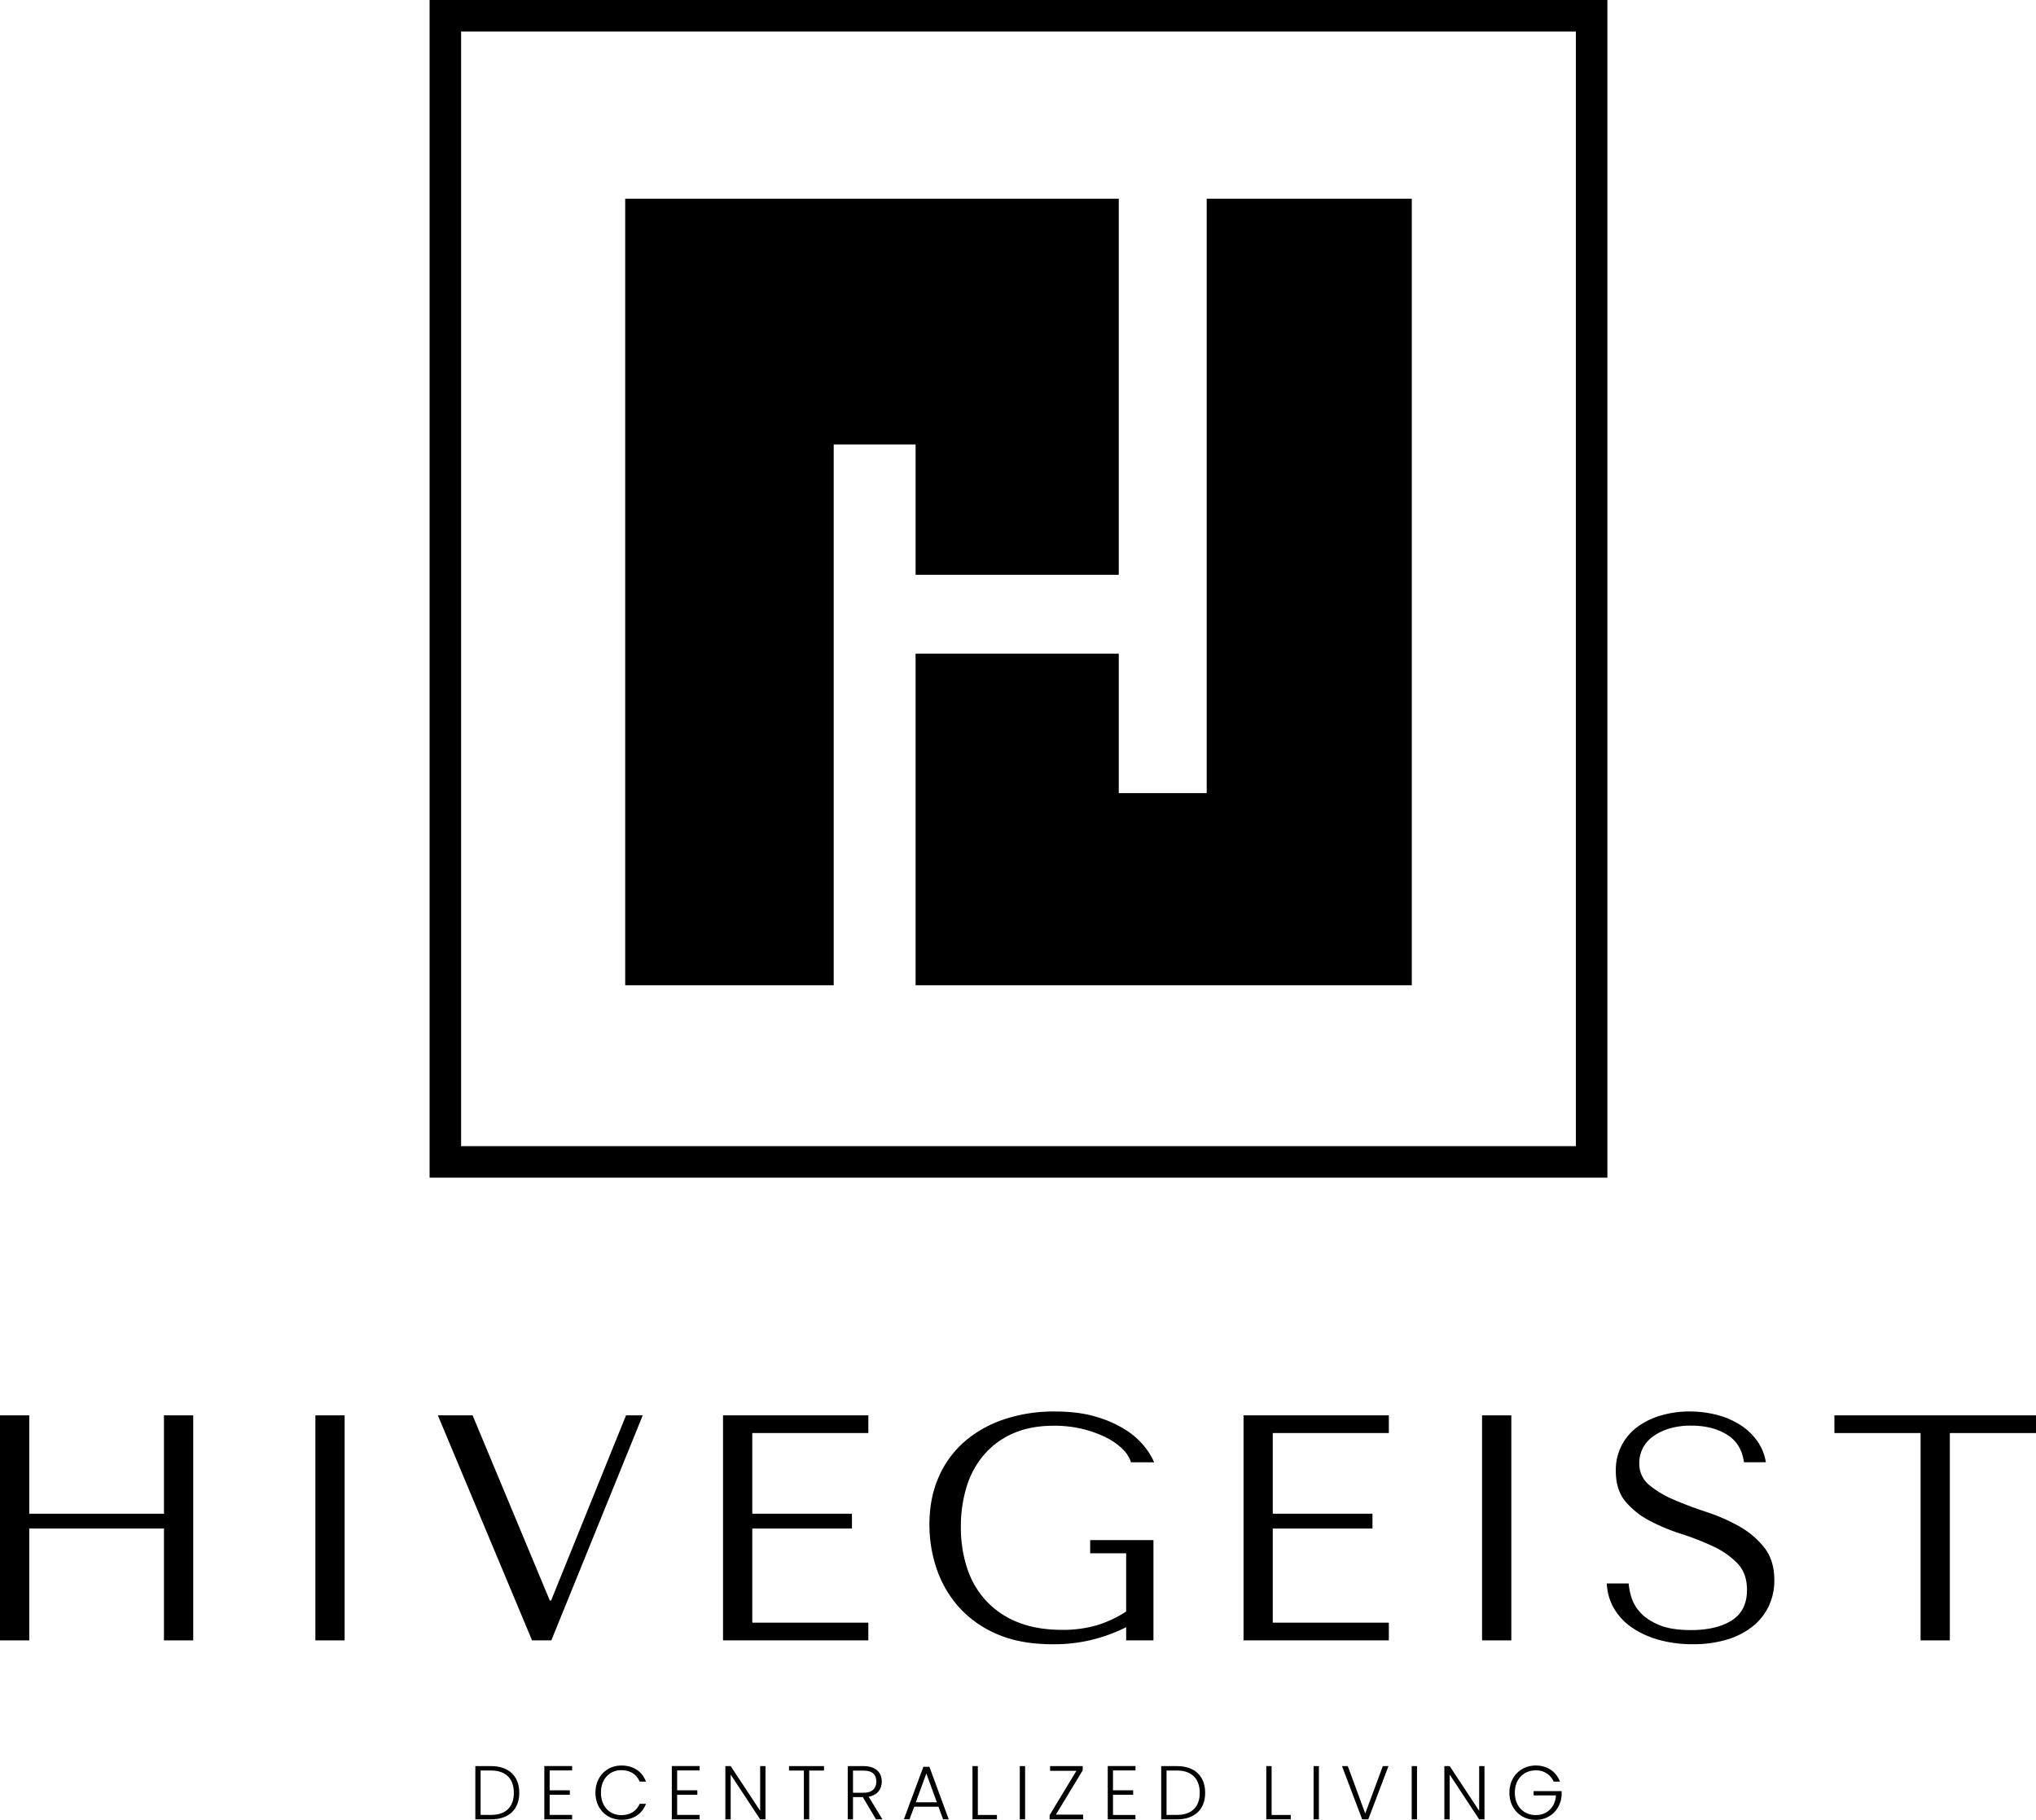 <svg xmlns="http://www.w3.org/2000/svg" viewBox="0 0 1292.09 1155.05"><defs><style>.cls-1{fill:none;stroke:#000;stroke-miterlimit:10;stroke-width:20px;}</style></defs><g id="Layer_2" data-name="Layer 2"><g id="Layer_1-2" data-name="Layer 1"><rect class="cls-1" x="282.63" y="10" width="727.45" height="727.45"/><polygon points="581.05 364.82 709.99 364.82 709.99 126.14 396.76 126.14 396.76 625.32 529.09 625.32 529.09 282.07 581.05 282.07 581.05 364.82"/><polygon points="765.8 126.14 765.8 503.38 709.99 503.38 709.99 414.86 581.05 414.86 581.05 625.32 895.95 625.32 895.95 126.14 765.8 126.14"/><path d="M18.57,1041.13H0V898.31H18.57v62.43h85.48V898.31h18.57v142.82H104.05v-71H18.57Z"/><path d="M218.71,898.31v142.82H200.15V898.31Z"/><path d="M299.92,898.31l49,117.52h.82l47.54-117.52h10.61l-58,142.82H337.66L277.88,898.31Z"/><path d="M551.07,898.31v11.22H477.42v51.21h63.25v9.38H477.42v59.78h73.65v11.23H458.85V898.31Z"/><path d="M732,1041.13H714.7v-8.37a104,104,0,0,1-19.62,7.45,99.86,99.86,0,0,1-27.18,3.36q-20.43,0-35.15-6.42A68.51,68.51,0,0,1,608.53,1020a70.26,70.26,0,0,1-14.1-24.28,86.68,86.68,0,0,1-4.6-28.05q0-16.93,5.92-30.3a63.09,63.09,0,0,1,16.53-22.55,74.09,74.09,0,0,1,25.19-14.08,100,100,0,0,1,31.94-4.89q15.09,0,26.21,3.36a73.34,73.34,0,0,1,18.67,8.27A48.6,48.6,0,0,1,726.23,918a44.49,44.49,0,0,1,6.22,10.1H717.76a20.07,20.07,0,0,0-5.41-8.46,40.92,40.92,0,0,0-10.71-7.45,71.13,71.13,0,0,0-14.89-5.3,75.7,75.7,0,0,0-18-2q-14.49,0-25.4,4.69a51.16,51.16,0,0,0-18.46,13.26,56.32,56.32,0,0,0-11.33,20.4,85.11,85.11,0,0,0-3.77,25.91,82.55,82.55,0,0,0,4,26.22,56.39,56.39,0,0,0,12,20.61,54.7,54.7,0,0,0,20,13.57q12.06,4.89,28.21,4.89a76.94,76.94,0,0,0,21.87-2.85,73.36,73.36,0,0,0,18.81-8.78V985.83H691.85v-8.36H732Z"/><path d="M881.39,898.31v11.22H807.73v51.21H871v9.38H807.73v59.78h73.66v11.23H789.17V898.31Z"/><path d="M959.12,898.31v142.82H940.55V898.31Z"/><path d="M1033.59,1005a40.08,40.08,0,0,0,1.63,8.47,25.55,25.55,0,0,0,5.51,9.69q4.08,4.7,11.83,8.06t20.61,3.37q16.11,0,25.81-6.12t9.69-19.39q0-10.61-6.12-16.93a52,52,0,0,0-15.41-10.71,165.15,165.15,0,0,0-20.09-7.86,124.68,124.68,0,0,1-20.1-8.36,50.43,50.43,0,0,1-15.4-12.24q-6.12-7.35-6.12-19.39a33.68,33.68,0,0,1,14-28.15,47.23,47.23,0,0,1,14.92-7.14,63.83,63.83,0,0,1,17.88-2.45,68.48,68.48,0,0,1,17.26,2.14,51.14,51.14,0,0,1,14.82,6.33,39,39,0,0,1,10.83,10.2,32,32,0,0,1,5.51,13.56h-13.9q-1.63-12-10.93-17.64t-22.58-5.61a46.92,46.92,0,0,0-14.11,1.93,34.42,34.42,0,0,0-10.32,5.1,21.1,21.1,0,0,0-6.33,7.45,20.12,20.12,0,0,0-2.15,9.18,17.44,17.44,0,0,0,6.34,14.08,63.65,63.65,0,0,0,15.85,9.39q9.51,4.08,20.66,7.75a114.28,114.28,0,0,1,20.65,9.08,53.58,53.58,0,0,1,15.85,13.46q6.35,8.07,6.34,20.71a37.71,37.71,0,0,1-3.68,16.73,36.5,36.5,0,0,1-10.43,12.86,48.74,48.74,0,0,1-16.25,8.16,74.22,74.22,0,0,1-21.36,2.85,79.08,79.08,0,0,1-21.46-2.75,57.19,57.19,0,0,1-17.07-7.75,38.1,38.1,0,0,1-11.45-12.14,34.11,34.11,0,0,1-4.6-15.92Z"/><path d="M1218.84,1041.13V909.53h-54.68V898.31h127.93v11.22h-54.68v131.6Z"/><path d="M329.54,1137.89c0,10.49-6.62,16.82-17.88,16.82h-10v-33.79h10C322.92,1120.92,329.54,1127.3,329.54,1137.89Zm-17.88,14c9.57,0,14.45-5.31,14.45-14s-4.88-14.17-14.45-14.17H305v28.18Z"/><path d="M363.08,1123.68H348.82v12.61h12.81v2.81H348.82v12.8h14.26v2.81H345.44v-33.84h17.64Z"/><path d="M394.4,1120.54c7.54,0,13.15,3.76,15.56,10.24h-4c-1.88-4.49-5.85-7.3-11.6-7.3-7.39,0-13,5.46-13,14.31s5.66,14.26,13,14.26c5.75,0,9.72-2.8,11.6-7.2h4c-2.41,6.38-8,10.15-15.56,10.15-9.38,0-16.53-7.06-16.53-17.21S385,1120.54,394.4,1120.54Z"/><path d="M444,1123.68H429.73v12.61h12.81v2.81H429.73v12.8H444v2.81H426.35v-33.84H444Z"/><path d="M485.8,1120.92v33.79h-3.39l-18.7-28.42v28.42h-3.38v-33.79h3.38l18.7,28.37v-28.37Z"/><path d="M500.73,1120.92h22.19v2.81h-9.38v31h-3.38v-31h-9.43Z"/><path d="M548.1,1120.92c7.83,0,11.5,4.26,11.5,9.81,0,4.64-2.61,8.56-8.31,9.62l8.7,14.36h-4.06l-8.36-14.11h-6.24v14.11H538v-33.79Zm0,2.85h-6.77v14.07h6.82c5.51,0,8-3,8-7.11S553.8,1123.77,548.1,1123.77Z"/><path d="M595.56,1146.68H580.19l-3,8h-3.58L586,1121.36h3.82l12.28,33.35h-3.58Zm-7.69-21.07-6.67,18.27h13.34Z"/><path d="M620.55,1120.92v31h12.13v2.76H617.16v-33.79Z"/><path d="M647.18,1120.92h3.38v33.79h-3.38Z"/><path d="M687.1,1123.63l-17,28.08h17.26v3H666.12V1152l17-28.08H666.41v-3H687.1Z"/><path d="M720.59,1123.68H706.33v12.61h12.81v2.81H706.33v12.81h14.26v2.8H703v-33.84h17.64Z"/><path d="M764.82,1137.89c0,10.49-6.63,16.82-17.89,16.82h-10v-33.79h10C758.19,1120.92,764.82,1127.3,764.82,1137.89Zm-17.89,14c9.57,0,14.46-5.32,14.46-14s-4.89-14.16-14.46-14.16h-6.62v28.18Z"/><path d="M807,1120.92v31h12.14v2.76H803.62v-33.79Z"/><path d="M833.64,1120.92H837v33.79h-3.38Z"/><path d="M877.57,1120.92h3.58l-12.81,33.79h-3.87l-12.81-33.79h3.68L866.41,1151Z"/><path d="M895.89,1120.92h3.38v33.79h-3.38Z"/><path d="M942.09,1120.92v33.79h-3.38L920,1126.29v28.42h-3.38v-33.79H920l18.71,28.37v-28.37Z"/><path d="M990,1130.78h-4a11.91,11.91,0,0,0-11.41-7.15c-7.49,0-13.24,5.41-13.24,14.16s5.75,14.21,13.24,14.21c7.1,0,12.33-4.78,12.86-12.47H973.27v-2.75h17.78v2.46c-.53,8.94-7.2,15.81-16.43,15.81-9.47,0-16.72-7.11-16.72-17.26s7.25-17.25,16.72-17.25C981.87,1120.54,987.57,1124.35,990,1130.78Z"/></g></g></svg>